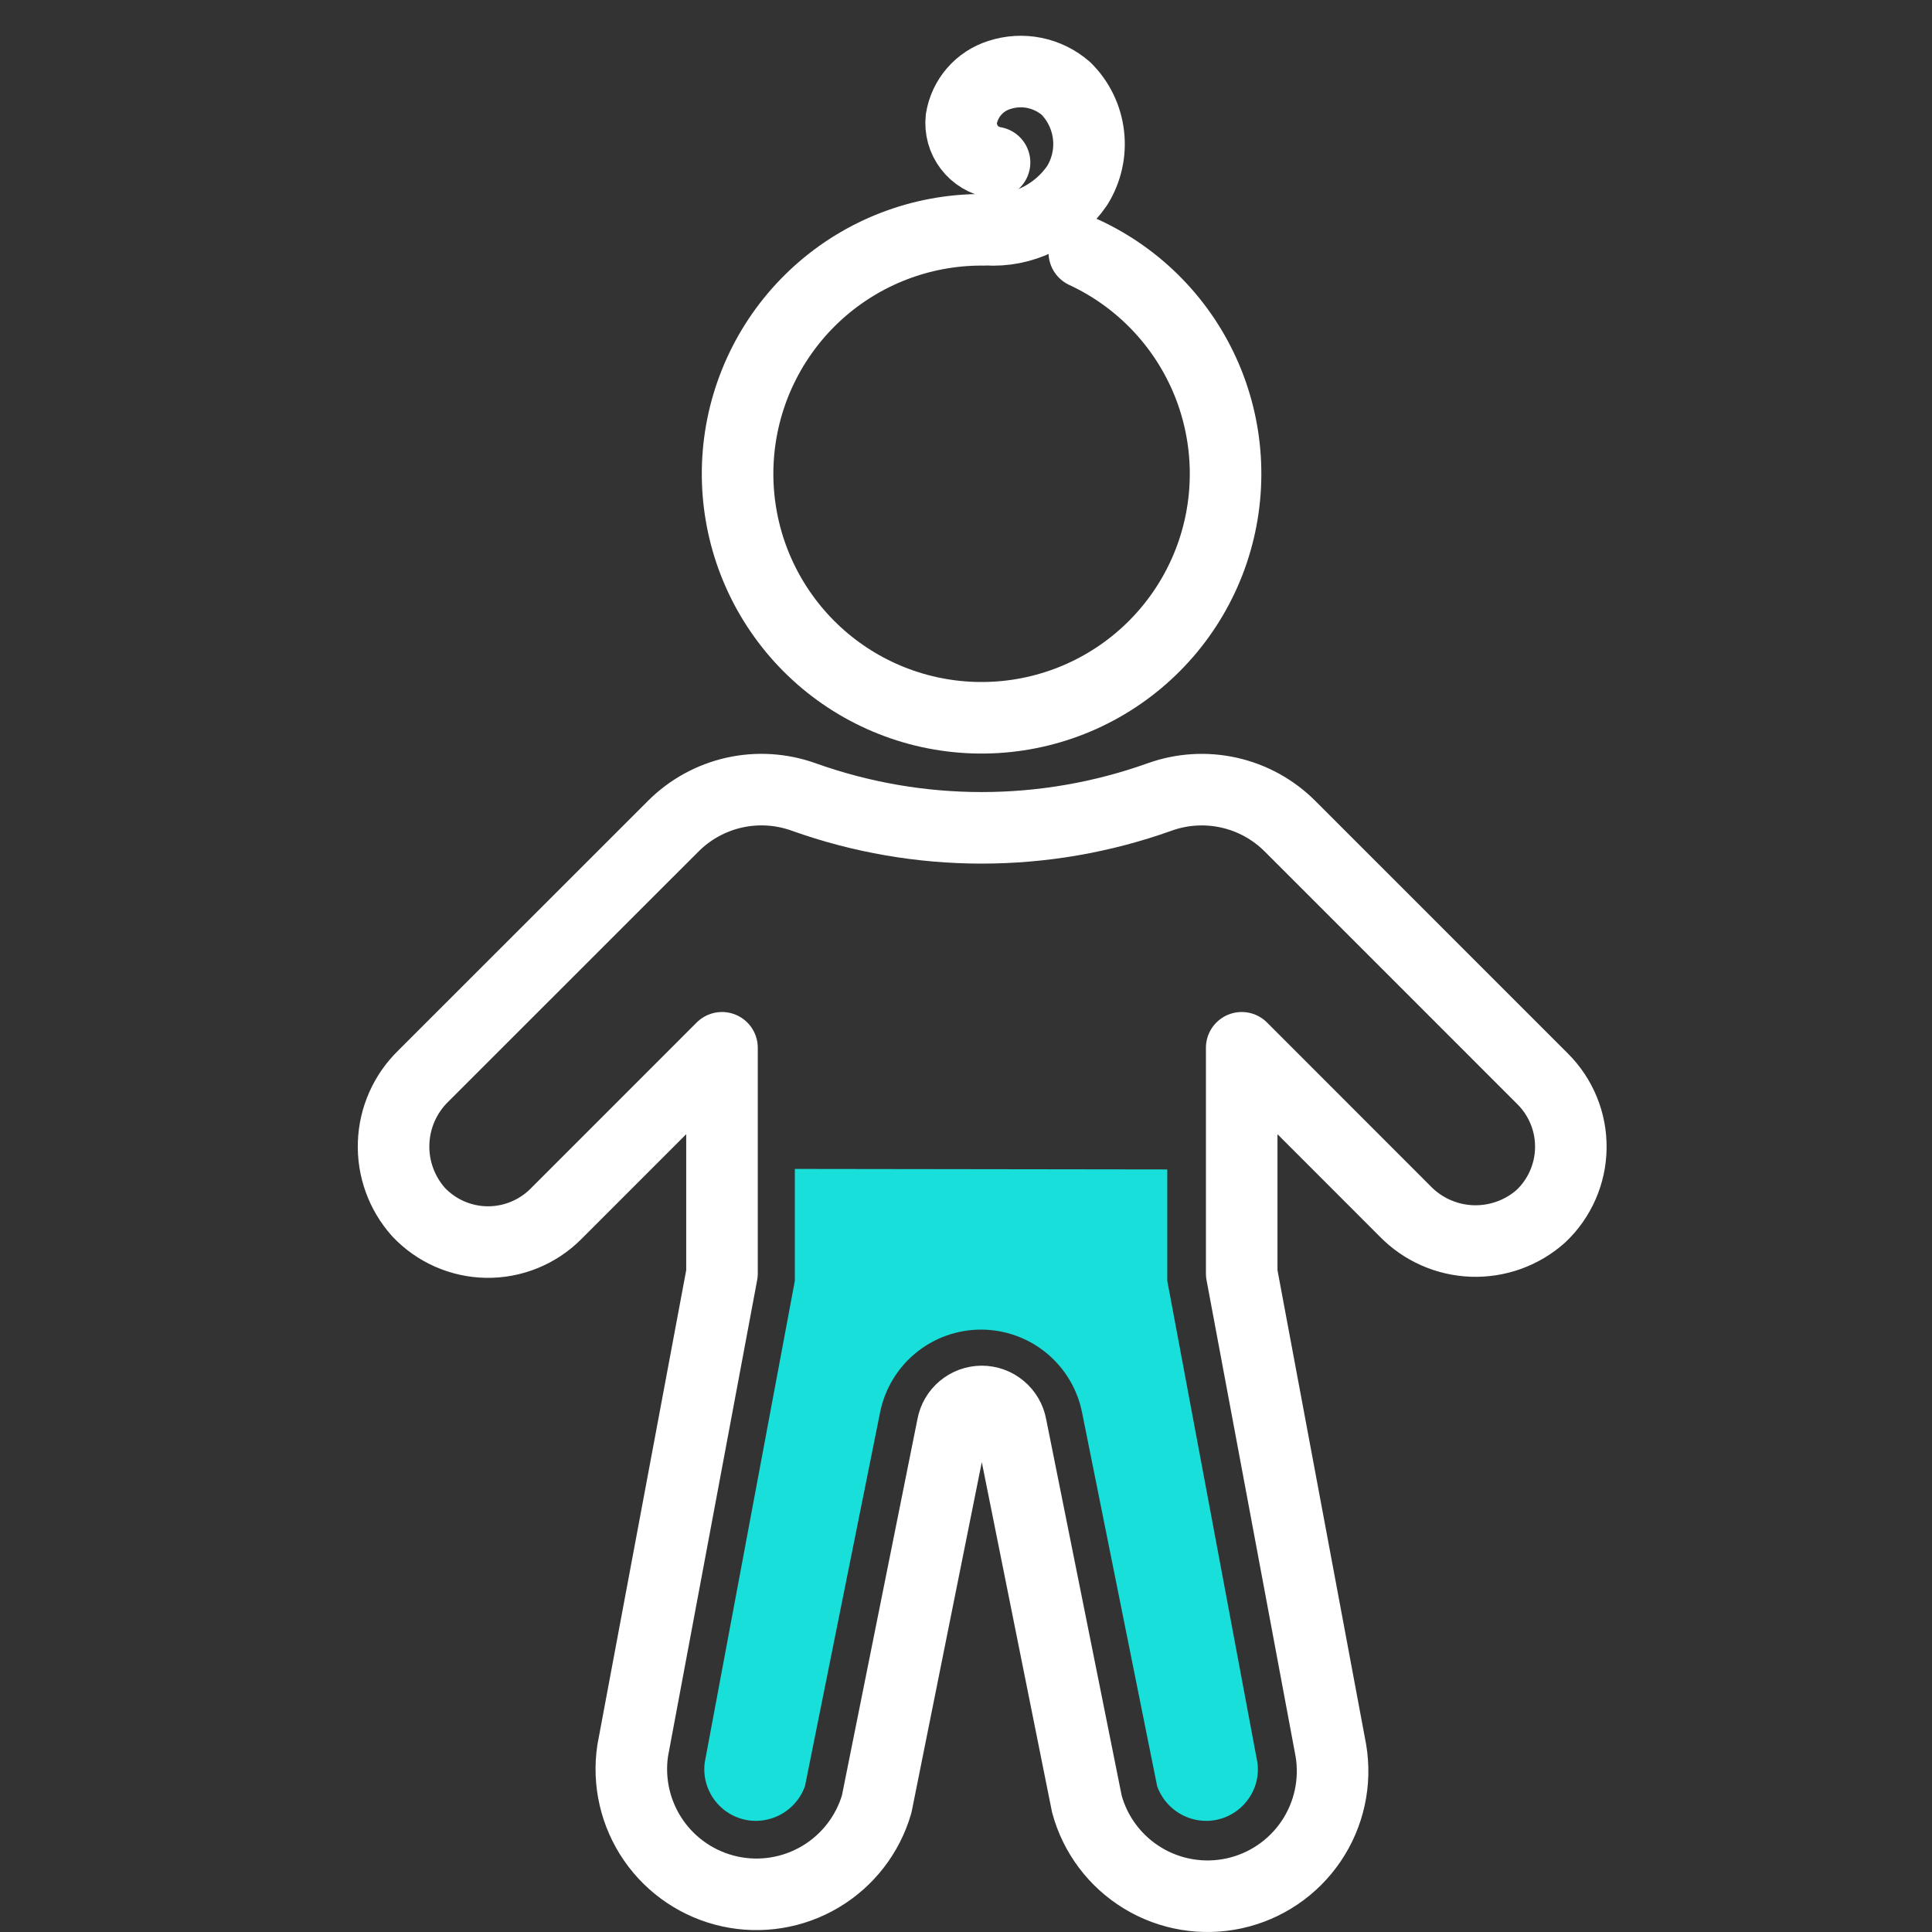 <svg width="54" height="54" viewBox="0 0 54 54" fill="none" xmlns="http://www.w3.org/2000/svg">
<rect x="0" y="0" width="54" height="54" fill="#333333" stroke="none"/>
<path d="M30.307 7.057C31.831 7.765 33.04 9.01 33.703 10.554C34.365 12.098 34.434 13.833 33.897 15.425C33.359 17.017 32.252 18.354 30.79 19.18C29.327 20.007 27.61 20.264 25.969 19.903C24.328 19.542 22.878 18.588 21.898 17.223C20.917 15.859 20.475 14.181 20.655 12.51C20.836 10.84 21.627 9.295 22.876 8.171C24.125 7.048 25.746 6.425 27.426 6.423" stroke="white" stroke-width="2" stroke-linecap="round" stroke-linejoin="round"/>
<path d="M43.118 30.155L36.053 23.09C35.586 22.623 34.996 22.299 34.352 22.155C33.708 22.011 33.036 22.052 32.415 22.275C29.197 23.426 25.679 23.426 22.461 22.275C21.839 22.052 21.167 22.01 20.522 22.154C19.877 22.299 19.287 22.623 18.82 23.09L11.833 30.074C11.325 30.568 11.027 31.239 11.002 31.947C10.976 32.656 11.225 33.346 11.697 33.876C11.942 34.136 12.237 34.345 12.564 34.489C12.892 34.633 13.245 34.711 13.602 34.716C13.96 34.721 14.315 34.655 14.647 34.52C14.978 34.386 15.28 34.187 15.533 33.934L20.18 29.286V35.594L17.684 48.93C17.553 49.808 17.76 50.702 18.263 51.433C18.767 52.164 19.529 52.676 20.396 52.866C21.262 53.056 22.169 52.909 22.932 52.455C23.694 52.002 24.256 51.276 24.504 50.424L26.625 39.853C26.66 39.662 26.76 39.49 26.909 39.365C27.058 39.24 27.246 39.172 27.44 39.171C27.634 39.171 27.823 39.239 27.972 39.364C28.122 39.489 28.223 39.662 28.258 39.853L30.379 50.424C30.614 51.289 31.174 52.03 31.94 52.494C32.707 52.959 33.623 53.111 34.499 52.919C35.375 52.727 36.143 52.206 36.645 51.464C37.148 50.721 37.346 49.814 37.199 48.93L34.706 35.594V29.286L39.272 33.855C39.765 34.363 40.436 34.66 41.144 34.686C41.851 34.711 42.542 34.463 43.07 33.992C43.33 33.746 43.538 33.45 43.681 33.122C43.825 32.795 43.901 32.441 43.905 32.084C43.91 31.726 43.843 31.371 43.707 31.04C43.572 30.709 43.372 30.408 43.118 30.155Z" stroke="white" stroke-width="2" stroke-linecap="round" stroke-linejoin="round"/>
<path d="M27.573 6.42C28.067 6.452 28.561 6.355 29.005 6.138C29.45 5.921 29.831 5.591 30.11 5.182C30.37 4.761 30.481 4.265 30.424 3.774C30.367 3.282 30.146 2.824 29.796 2.475C29.544 2.255 29.24 2.105 28.913 2.038C28.586 1.972 28.248 1.992 27.931 2.096C27.658 2.182 27.414 2.342 27.227 2.558C27.04 2.774 26.916 3.038 26.87 3.32C26.839 3.604 26.918 3.888 27.091 4.115C27.263 4.342 27.516 4.495 27.798 4.541" stroke="white" stroke-width="2" stroke-linecap="round" stroke-linejoin="round"/>
<path d="M22.216 32.672V35.799L19.696 49.271C19.671 49.475 19.689 49.681 19.75 49.877C19.811 50.073 19.913 50.254 20.049 50.407C20.185 50.561 20.352 50.684 20.54 50.768C20.727 50.852 20.93 50.895 21.135 50.894C21.434 50.892 21.725 50.797 21.969 50.624C22.213 50.451 22.398 50.207 22.499 49.926L24.599 39.475C24.73 38.823 25.083 38.236 25.597 37.815C26.111 37.393 26.756 37.163 27.421 37.163C28.086 37.163 28.73 37.393 29.245 37.815C29.759 38.236 30.112 38.823 30.243 39.475L32.343 49.926C32.444 50.208 32.629 50.452 32.873 50.625C33.116 50.798 33.408 50.892 33.707 50.894C33.915 50.895 34.121 50.851 34.311 50.764C34.501 50.678 34.669 50.551 34.805 50.393C34.938 50.241 35.038 50.062 35.097 49.869C35.156 49.675 35.172 49.472 35.146 49.271L32.626 35.799V32.686L22.216 32.672Z" fill="#18DFD9"/>
</svg>
